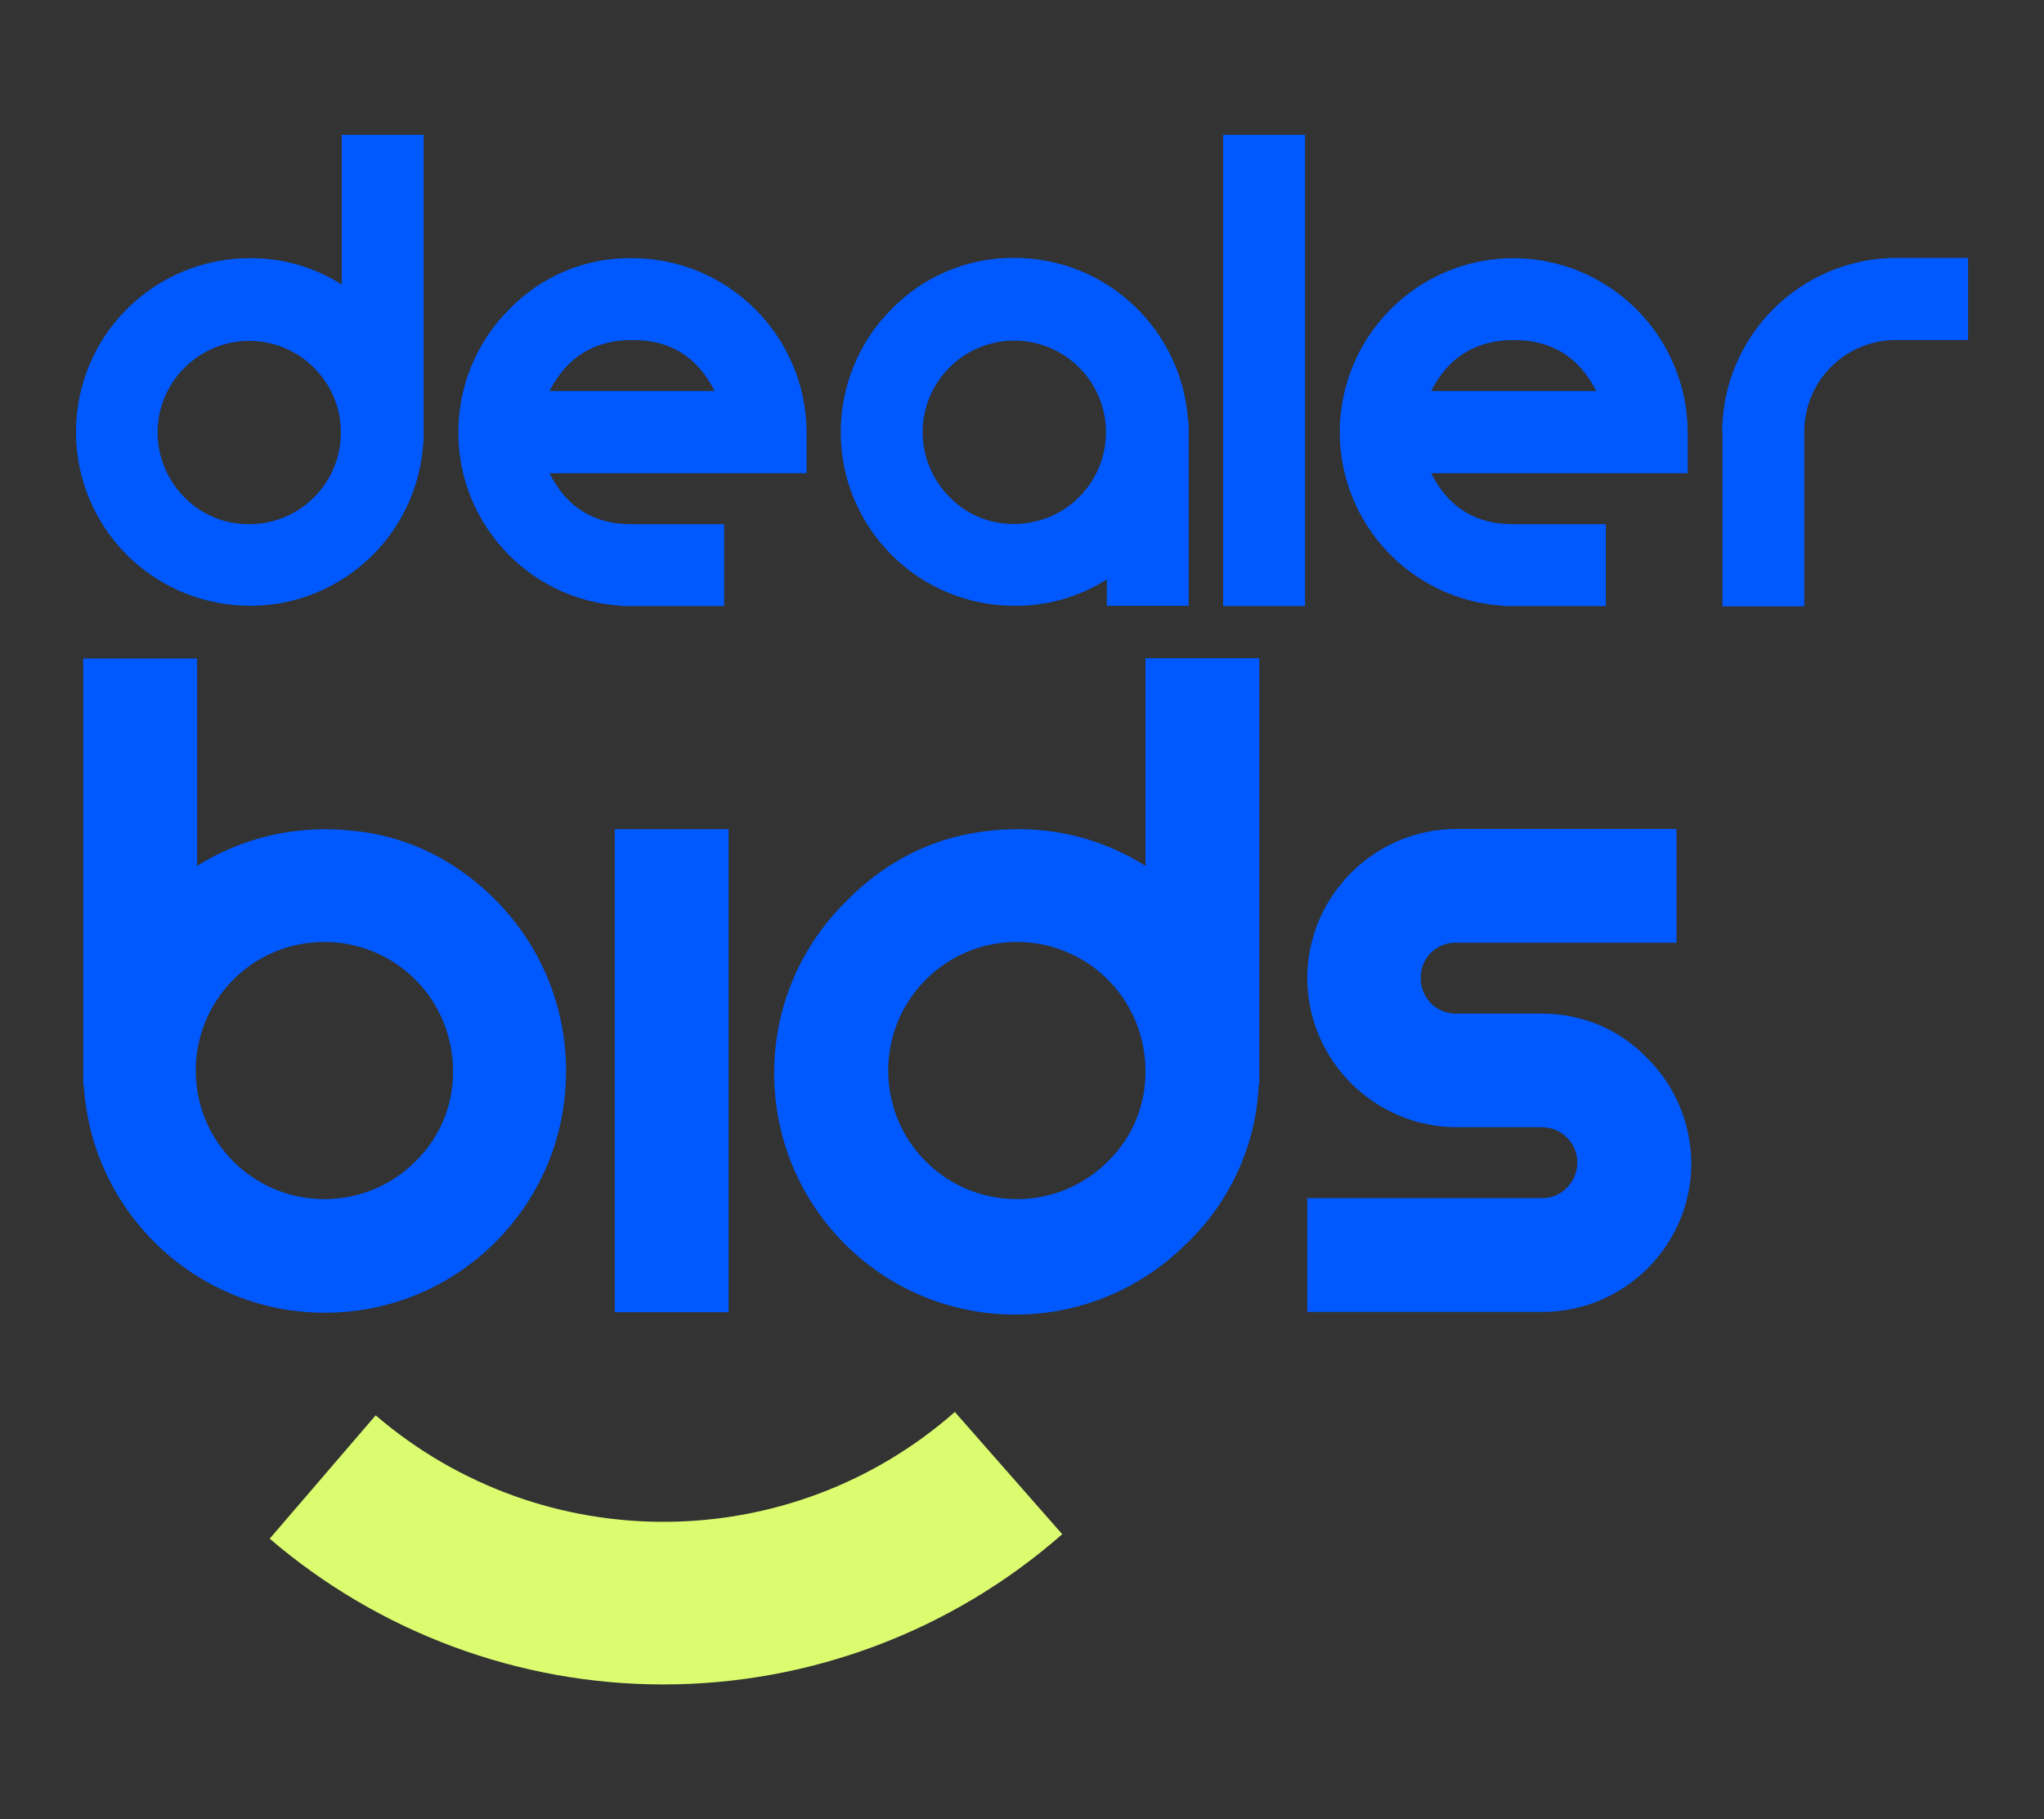 <?xml version="1.0" encoding="utf-8"?>
<!-- Generator: Adobe Illustrator 23.0.3, SVG Export Plug-In . SVG Version: 6.00 Build 0)  -->
<svg version="1.1" id="Layer_1" xmlns="http://www.w3.org/2000/svg" xmlns:xlink="http://www.w3.org/1999/xlink" x="0px" y="0px"
	 viewBox="0 0 729.1 649" style="enable-background:new 0 0 729.1 649;" xml:space="preserve">
<rect x="0" y="0" width="729.1" height="649" fill="#333333" stroke="none"/>
<style type="text/css">
	.st0{fill:#0059FF;}
	.st1{fill:#DCFC6F;}
</style>
<g>
	<path class="st0" d="M121.9,48.1h29.2v109.6H151c-2,34.2-31.2,60.3-65.4,58.3c-15.2-0.9-29.6-7.3-40.4-18.1
		c-24.2-24.3-24.1-63.6,0.2-87.8C57,98.6,72.7,92.1,89.1,92.1c11.6-0.1,23,3.2,32.8,9.4L121.9,48.1z M89.1,187
		c18.1-0.1,32.6-14.9,32.5-32.9c-0.1-18.1-14.9-32.6-32.9-32.5s-32.6,14.9-32.5,32.9c0.1,8.6,3.5,16.8,9.6,22.9
		C71.9,183.7,80.3,187.1,89.1,187z M225.6,92.1c34.2,0.1,61.9,27.8,62.1,62v14.7H196c6.1,12.2,15.9,18.3,29.5,18.2h32.8v29.2h-36.5
		v-0.1c-34.2-2-60.2-31.3-58.2-65.5c0.9-15.2,7.3-29.6,18.1-40.3C193.2,98.4,209.1,91.8,225.6,92.1L225.6,92.1z M254.9,139.5
		c-6.1-12.2-15.9-18.3-29.4-18.2c-13.5,0-23.3,6.1-29.5,18.2H254.9z M362,92c32.8,0.1,59.8,25.7,61.8,58.4h0.2v65.7h-29.2v-9.4
		c-9.8,6.2-21.2,9.5-32.8,9.4c-34.2,0.1-62.1-27.6-62.1-61.9c0-16.5,6.5-32.4,18.2-44C329.6,98.4,345.5,91.8,362,92L362,92z
		 M362,186.9c18.1-0.1,32.6-14.9,32.5-32.9c-0.1-18.1-14.9-32.6-32.9-32.5c-18.1,0.1-32.6,14.9-32.5,32.9c0.1,8.6,3.5,16.8,9.6,22.9
		C344.8,183.6,353.2,187.1,362,186.9L362,186.9z M436.3,48.1h29.2v168.1h-29.2V48.1z M540,92.1c34.2,0.2,61.8,27.8,62,62v14.7h-91.5
		c6.1,12.2,15.9,18.3,29.5,18.2h32.8v29.2h-36.5v-0.1c-32.8-2-58.4-29.1-58.4-62C478,119.8,505.7,92.1,540,92.1z M569.4,139.5
		c-6.1-12.1-15.9-18.2-29.4-18.2c-13.5,0-23.4,6.1-29.5,18.2H569.4z M614.3,154c0.2-34.2,27.9-61.9,62.2-62H702v29.3h-25.5
		c-18.1-0.1-32.8,14.4-32.9,32.5c0,0.1,0,0.2,0,0.3v62.2h-29.2V154z M219.3,295.8v172.3h40.6V295.8H219.3z M408.6,234.8v74.1
		c-13.6-8.6-29.4-13.2-45.5-13.1c-3.8,0-7.5,0.2-11.2,0.7c-10.5,1.2-20.7,4.4-30,9.6c-7.3,4.1-13.9,9.1-19.7,15.1
		c-34.1,33.1-34.8,87.6-1.7,121.7s87.6,34.8,121.7,1.7C438.4,429.6,448,409,449,387h0.2V234.8H408.6z M395.3,414.2
		c-17.8,18-46.9,18.1-64.9,0.3c-18-17.8-18.1-46.9-0.3-64.9c17.8-18,46.9-18.1,64.9-0.3c8.7,8.6,13.5,20.3,13.6,32.5
		C408.8,394,404,405.7,395.3,414.2z M587.4,377.3c-9.8-10.2-23.4-15.8-37.6-15.7h-30.4c-3.4,0-6.6-1.3-9-3.7c-2.3-2.4-3.7-5.7-3.6-9
		c-0.1-3.4,1.2-6.6,3.6-9c2.4-2.4,5.7-3.7,9-3.6H598v-40.6h-78.5c-29.3,0.1-53.1,23.9-53.2,53.2c0.1,29.3,23.9,53.1,53.2,53.2h30.5
		c3.3,0,6.5,1.3,8.8,3.6c5,4.8,5.1,12.7,0.4,17.7c-0.1,0.1-0.2,0.2-0.4,0.4c-2.3,2.4-5.5,3.7-8.8,3.6h-83.7v40.6h83.7
		c29.3,0.1,53.2-23.6,53.3-52.9C603.2,400.9,597.6,387.3,587.4,377.3L587.4,377.3z M176.8,321.1c-5.8-5.9-12.5-11-19.8-15.1
		c-9.3-5.1-19.5-8.4-30-9.5c-19.8-2.5-39.8,1.8-56.7,12.4v-74H29.7v152.2h0.2c2.7,45.6,40.4,81.2,86,81.2c47.5,0,86-38.5,86-86
		C202,359.2,192.9,337.3,176.8,321.1L176.8,321.1z M148.3,414.2c-17.8,18-46.9,18.1-64.9,0.3c-18-17.8-18.1-46.9-0.3-64.9
		c17.8-18,46.9-18.1,64.9-0.3c8.7,8.6,13.5,20.3,13.6,32.5C161.8,394,157,405.7,148.3,414.2L148.3,414.2z"/>
	<path class="st1" d="M236.6,600.9c-51.5,0-101.3-18.5-140.4-52l37.8-44c59.6,51.1,147.7,50.6,206.6-1.2l38.3,43.6
		C339.6,581.8,289,600.9,236.6,600.9z"/>
</g>
</svg>
